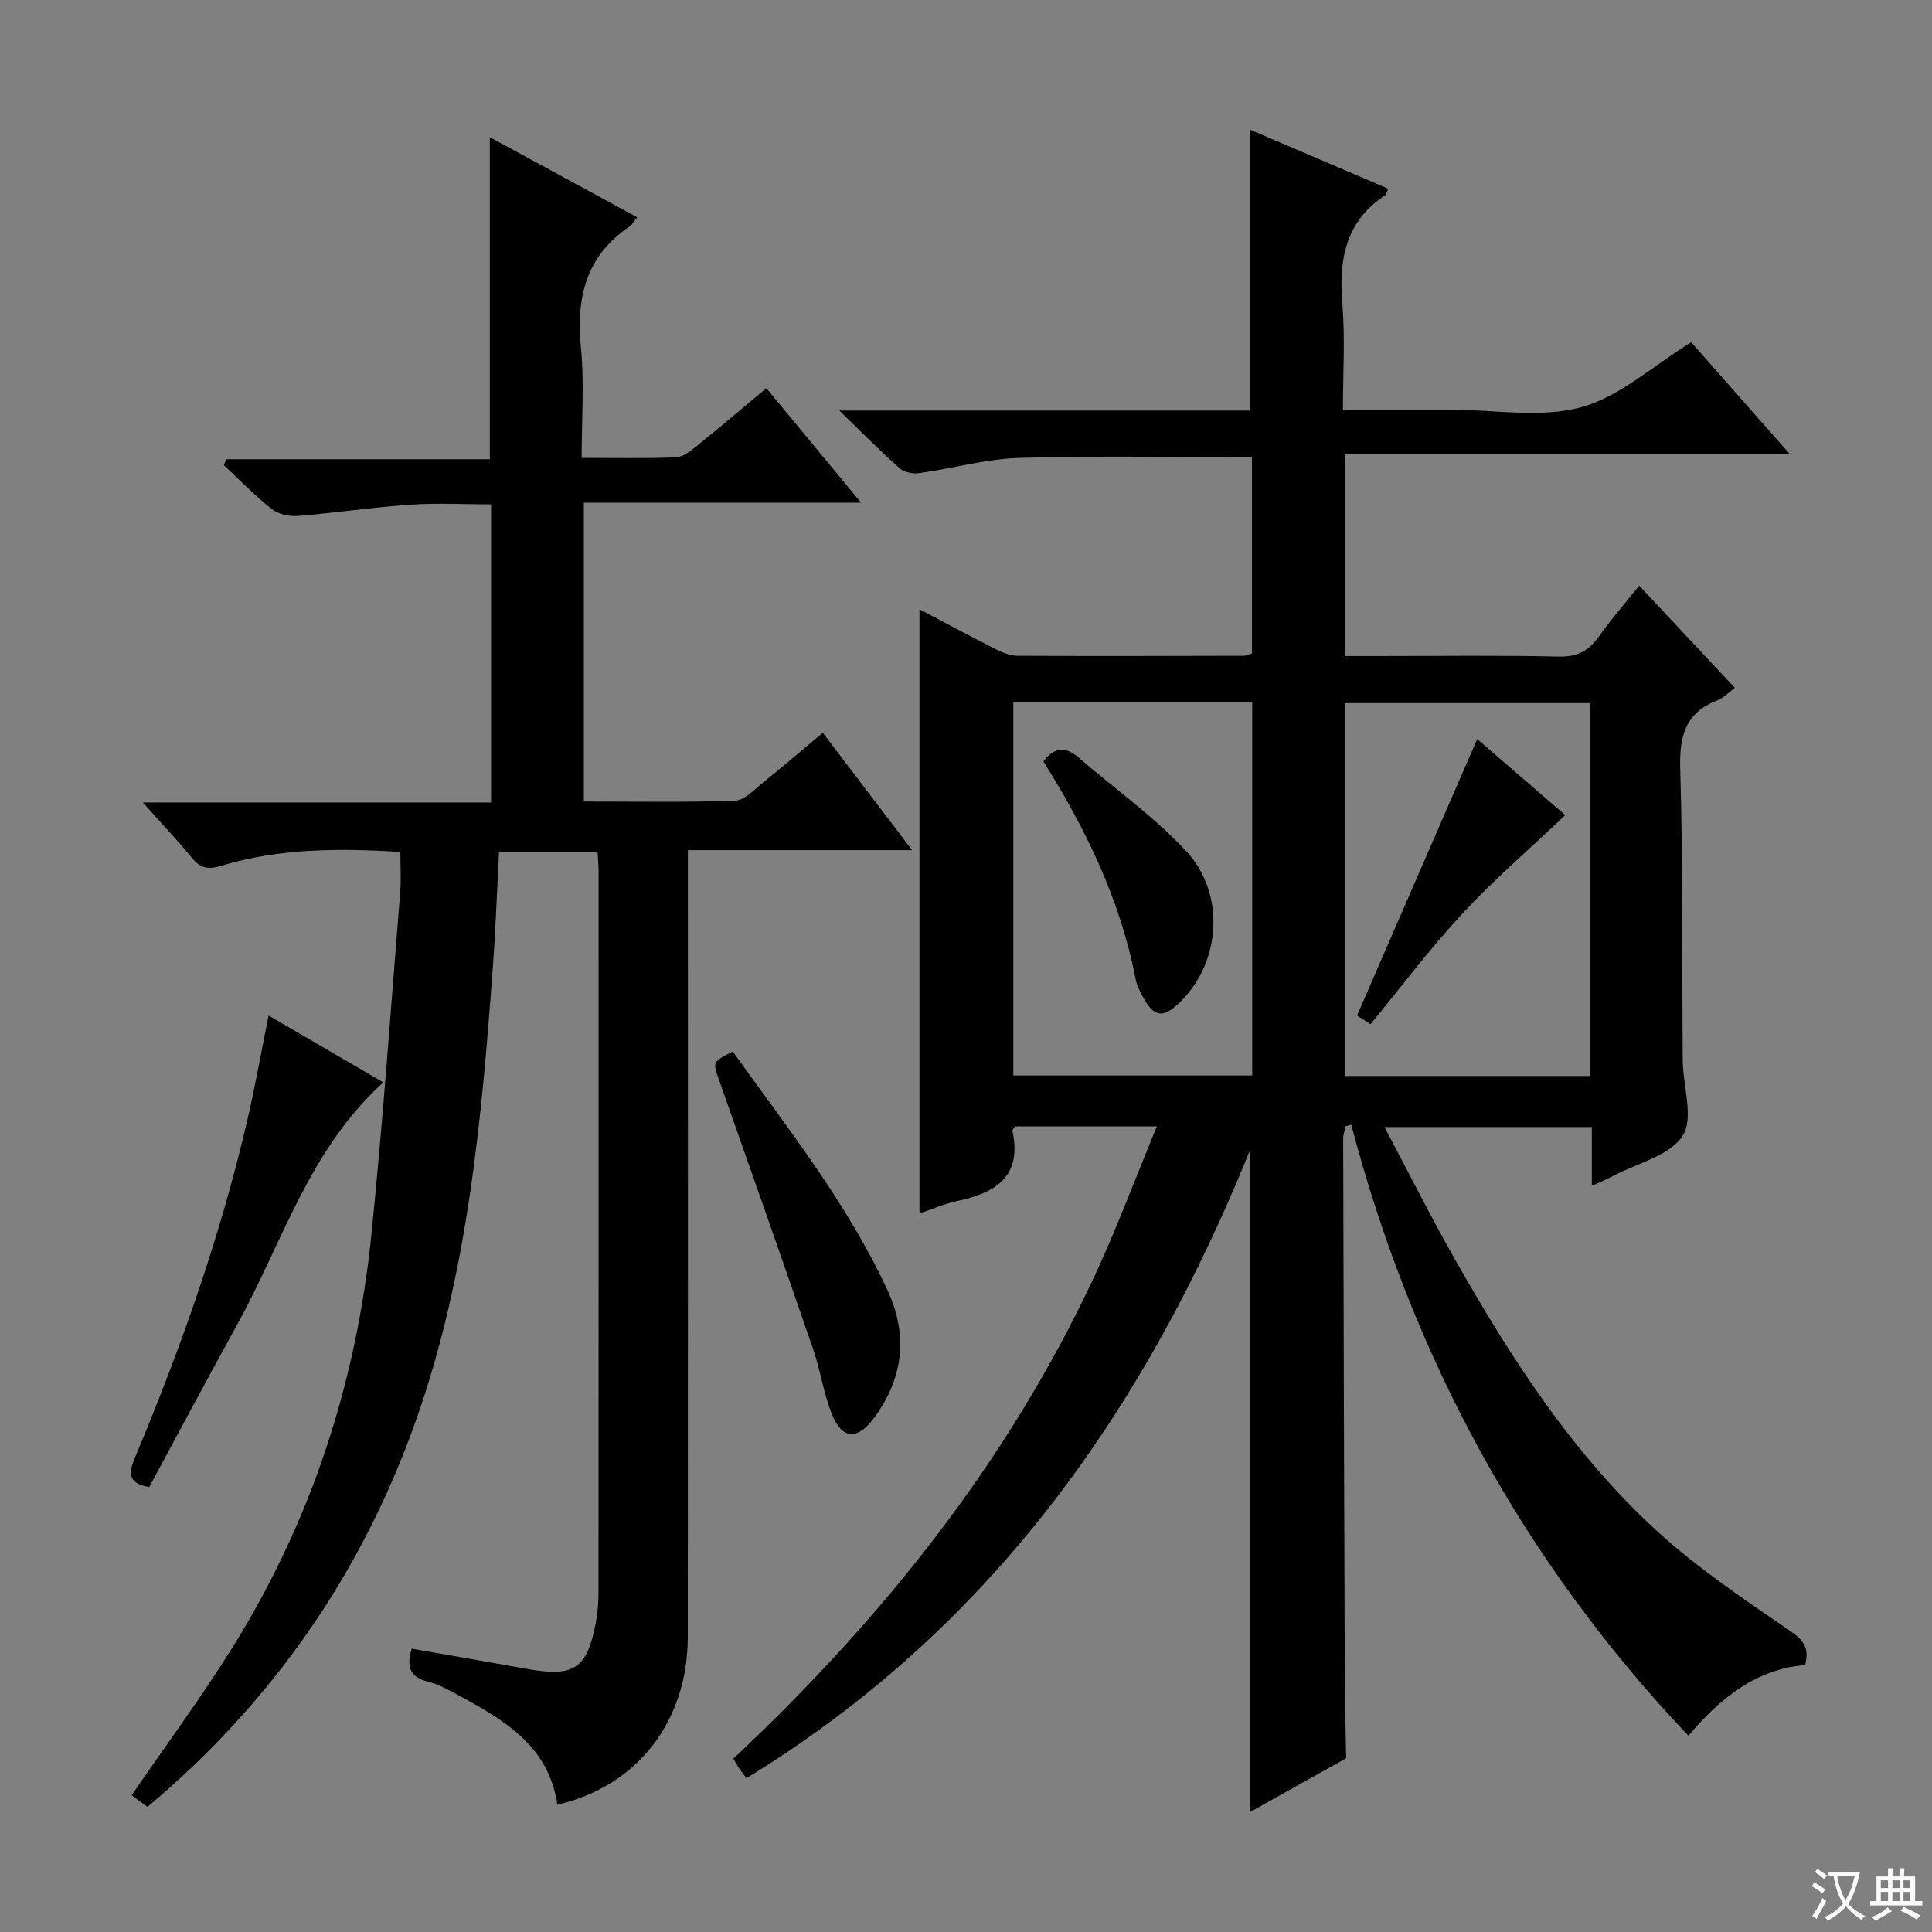 <svg enable-background="new 0 0 400 400" viewBox="0 0 400 400" xmlns="http://www.w3.org/2000/svg"><rect x="0" y="0" width="400" height="400" fill="#808080" stroke="none"/><path d="m377.9 391.2c-.2.3-.4.5-.6.8-.7-.6-1.4-1-2.2-1.5.2-.3.4-.5.5-.8.6.4 1.4.8 2.3 1.5zm-1.8 6.1c-.2-.2-.5-.4-.9-.6.4-.6.8-1.2 1.2-1.9s.7-1.3.9-1.9c.3.3.5.5.8.7-.7 1.3-1.4 2.6-2 3.7zm2.2-9c-.3.3-.5.5-.6.8-.6-.6-1.3-1.1-2-1.5.3-.3.5-.5.6-.7.6.5 1.3.9 2 1.4zm.3.2v-.9h2 4.5c-.3 1.3-.6 2.5-1 3.6s-.9 2.1-1.4 3c.4.5 1 1 1.6 1.4s1.2.8 1.9 1.1c-.3.2-.5.4-.8.8-.4-.3-1-.7-1.6-1.2s-1.2-1.1-1.6-1.6c-.5.6-1.1 1.1-1.7 1.6s-1.4.9-2.1 1.4c-.1-.3-.3-.5-.7-.8.6-.2 1.2-.5 1.9-1s1.4-1.1 2-1.8c-.5-.8-.9-1.6-1.2-2.5s-.6-2-.8-3.2c-.4.1-.7.1-1 .1zm2.5 2.7c.3 1 .7 1.7 1 2.2.3-.5.6-1.1 1-2s.6-1.9.9-3h-3.2-.4c.1.9.3 1.8.7 2.8z" fill="#fafbfa"/><path d="m396.5 388.5v1.5 3.6h1.5v.9c-.4 0-1 0-1.7 0h-7.9c-.5 0-.9 0-1.2 0v-.9h1.3v-3.5c0-.7 0-1.2 0-1.6h2.4c0-.8 0-1.4 0-1.7h1c0 .3-.1.8-.1 1.7h1.5c0-.8 0-1.4 0-1.7h1c0 .3-.1.9-.1 1.7zm-8.2 9.2c-.2-.3-.5-.5-.8-.8.8-.3 1.4-.6 1.9-.9s1-.7 1.4-1.1c.3.3.6.5.9.8-1.6 1-2.8 1.6-3.4 2zm2.6-6.8v-1.6h-1.5v1.6zm0 2.7v-1.9h-1.5v1.9zm2.4-2.7v-1.6h-1.5v1.6zm0 2.7v-1.9h-1.5v1.9zm.2 2 .7-.8c.4.2.9.5 1.6.8s1.3.7 1.8 1c-.3.3-.5.5-.8.8-.4-.3-1.5-1-3.3-1.8zm2-4.7v-1.6h-1.4v1.6zm0 2.7v-1.9h-1.4v1.9z" fill="#fafbfa"/><g fill="#010000"><path d="m329.57 245.51c0-4.6 0-8.22 0-12.17-14.3 0-28.19 0-42.93 0 4.98 9.38 9.56 18.54 14.61 27.43 11.61 20.47 24.36 40.24 41.84 56.24 8.4 7.69 18.02 14.11 27.44 20.59 2.79 1.92 4.15 3.47 3.2 7.14-10.03.79-17.44 6.69-24.17 14.63-34.32-36.24-57.18-78.49-69.79-126.51-.39.11-.78.22-1.17.33-.18.84-.51 1.69-.51 2.53.09 36.66.19 73.31.33 109.97.02 6.11.19 12.23.28 18.34-6.63 3.71-13.26 7.42-19.91 11.14 0-45.63 0-90.77 0-137.03-21.92 54.25-54.05 99.34-104.24 130.01-.62-.83-1.14-1.47-1.6-2.15-.35-.52-.64-1.09-1.11-1.9 30.79-28.89 56.75-61.35 74.68-99.71 4.69-10.02 8.54-20.43 13-31.18-10.48 0-19.94 0-29.33 0-.25.37-.63.69-.58.91 2.05 9.44-3.43 12.85-11.38 14.52-2.69.57-5.26 1.72-7.86 2.6 0-41.87 0-83.29 0-125.1 5.11 2.69 10.31 5.5 15.59 8.17 1.43.73 3.08 1.45 4.63 1.46 15.66.09 31.33.04 46.99 0 .46 0 .92-.26 1.63-.47 0-13.56 0-27.12 0-40.64-16.32 0-32.28-.33-48.22.15-6.89.21-13.73 2.17-20.61 3.14-1.3.18-3.11-.12-4.04-.93-3.96-3.5-7.67-7.27-12.58-12.02h85.02c0-19.66 0-38.7 0-58.16 9.31 3.98 18.88 8.06 28.62 12.22-.26.61-.31 1.17-.61 1.36-8.28 5.44-9.63 13.38-8.87 22.54.59 7.07.12 14.22.12 21.87h20.93 1.5c9 0 18.48 1.77 26.86-.51 8.01-2.18 14.88-8.57 22.81-13.46 6.26 7.1 13 14.74 20.44 23.17-31.27 0-61.49 0-92.12 0v41.8h6.77c12.5 0 25-.18 37.49.11 3.82.09 6.19-1.19 8.3-4.15 2.49-3.51 5.34-6.78 8.36-10.54 6.66 7.11 13.1 13.99 19.8 21.16-1.34.98-2.35 2.1-3.62 2.59-6.61 2.56-7.89 7.34-7.69 14.09.59 20.14.36 40.31.52 60.47.04 5.31 2.35 11.89-.01 15.58-2.64 4.14-9.38 5.67-14.36 8.31-1.1.59-2.31 1.08-4.45 2.06zm-.31-22.74c0-25.97 0-51.53 0-77.2-17.19 0-34.04 0-50.82 0v77.2zm-119.46-77.33v77.23h49.46c0-25.83 0-51.39 0-77.23-16.57 0-32.83 0-49.46 0z"/><path d="m85.24 341.34c8.01 1.4 15.97 2.76 23.93 4.2 9.65 1.74 12.37-.03 14.19-9.57.4-2.11.55-4.3.55-6.45.03-49.66.03-99.33.02-148.99 0-1.3-.13-2.59-.21-4.17-6.84 0-13.41 0-20.4 0-.42 8.01-.7 15.93-1.28 23.84-2.34 31.86-5.21 63.7-15.99 94.07-11.19 31.53-29.69 58.18-55.52 79.83-1.3-.95-2.46-1.8-3.28-2.41 7.12-10.38 14.45-20.28 20.94-30.7 16.27-26.11 25.57-54.73 28.69-85.24 2.41-23.63 4.06-47.33 5.98-71.01.21-2.63.03-5.3.03-8.37-12.62-.75-25-.77-37.08 2.88-2.61.79-4.25.6-6-1.55-3.04-3.72-6.36-7.2-10.24-11.55h72.1c0-20.72 0-40.82 0-61.73-5.59 0-11.21-.31-16.79.07-7.78.54-15.51 1.71-23.28 2.33-1.76.14-4-.37-5.34-1.43-3.51-2.78-6.65-6.03-9.93-9.09.17-.41.34-.81.5-1.22h54.58c0-22.42 0-44.13 0-66.68 10.18 5.53 20.24 11 30.51 16.59-.75.93-1.06 1.56-1.56 1.9-9.05 6.09-11.1 14.73-10.08 25.08.72 7.38.14 14.89.14 22.83 6.94 0 13.24.14 19.52-.11 1.44-.06 2.98-1.28 4.23-2.28 4.78-3.85 9.45-7.83 14.5-12.04 6.42 7.77 12.65 15.29 19.6 23.7-19.62 0-38.28 0-57.39 0v61.88c10.44 0 20.88.19 31.3-.17 1.95-.07 3.92-2.24 5.69-3.67 4.14-3.33 8.17-6.79 12.48-10.4 6.09 8 11.96 15.72 18.49 24.3-16.02 0-30.9 0-46.42 0v6.87c0 52 .03 103.99-.02 155.99-.02 17.6-10.48 30.95-27.01 34.78-1.82-12.59-11.61-17.86-21.35-23.14-1.74-.94-3.57-1.89-5.47-2.36-3.94-.96-4.39-3.38-3.33-6.81z"/><path d="m30.89 307.89c-5.11-.85-3.95-3.71-2.73-6.63 9.48-22.67 17.63-45.79 23.14-69.77 1.56-6.77 2.77-13.62 4.31-21.24 7.86 4.58 15.62 9.1 23.76 13.85-15.39 13.9-20.9 33.21-30.3 50.21-6.17 11.17-12.16 22.45-18.18 33.58z"/><path d="m151.7 217.69c11.44 16 23.78 31.5 32.1 49.56 4.21 9.13 3.26 18.14-2.85 26.33-3.46 4.65-6.59 4.47-8.72-.81-1.72-4.26-2.34-8.96-3.84-13.32-6.41-18.63-12.95-37.22-19.5-55.81-1.33-3.77-1.45-3.73 2.81-5.95z"/><path d="m305.84 153.02c5.76 4.98 12.37 10.68 18.23 15.74-7.25 6.88-14.63 13.23-21.22 20.32-6.67 7.16-12.57 15.04-19.1 22.97-1.11-.71-2.3-1.48-2.79-1.79 8.34-19.18 16.56-38.08 24.88-57.24z"/><path d="m216.03 157.64c2.23-2.93 4.52-3.17 7.21-.85 7.41 6.4 15.5 12.14 22.17 19.22 8.44 8.96 7.39 23.22-1.15 31.52-3.45 3.36-5.35 3.09-7.65-1.15-.63-1.16-1.25-2.39-1.49-3.66-3.15-16.41-10.36-31.12-19.09-45.08z"/></g></svg>